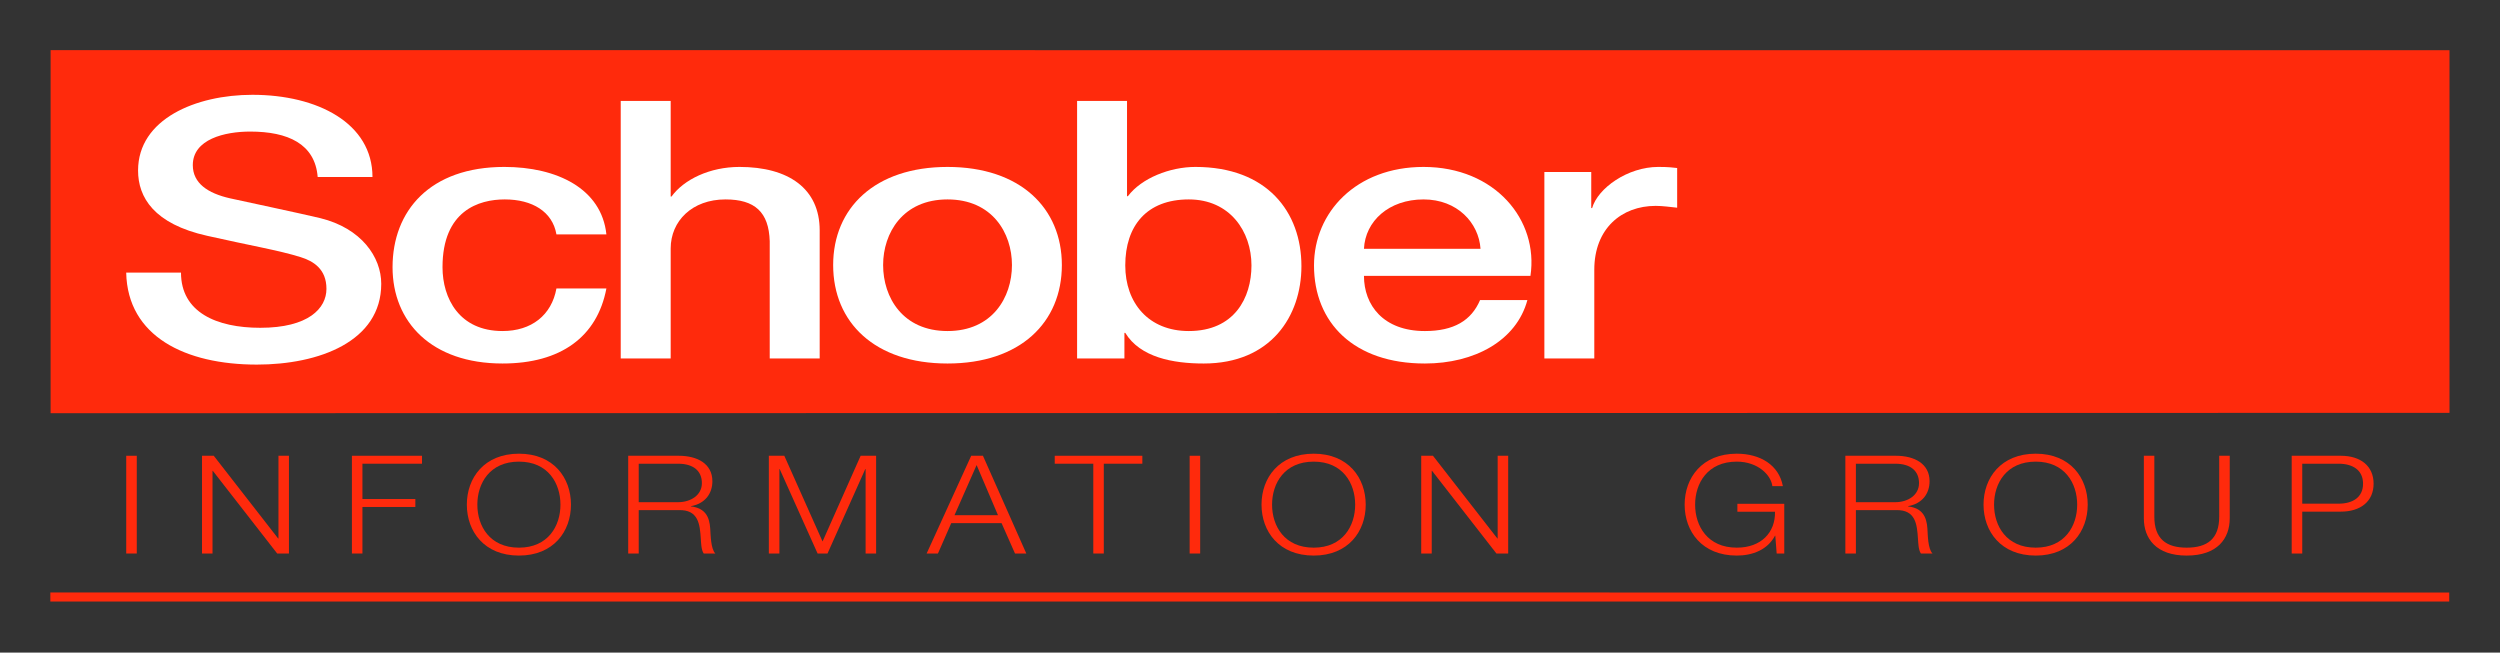 <?xml version="1.0" encoding="UTF-8" standalone="no"?>
<!-- Created with Inkscape (http://www.inkscape.org/) -->
<svg
   xmlns:svg="http://www.w3.org/2000/svg"
   xmlns="http://www.w3.org/2000/svg"
   version="1.0"
   width="521"
   height="136"
   viewBox="-0.491 -0.446 521 136"
   id="svg2"
   xml:space="preserve">
	<rect x="-0.491" y="-0.446" width="521" height="136" fill="#333333" stroke="none"/>
	<defs
   id="defs4">
	</defs>
	<g
   transform="matrix(0.962,0,0,0.852,10,10)"
   id="g6">
		<polyline
   points="0.057,0 519.734,0.025 519.734,88.727 0.057,88.81 0.057,0 "
   id="polyline8"
   style="fill:#ff2a0c" />
		<polyline
   points="0,132.653 519.676,132.672 519.676,134.875 0,134.881 0,132.653 "
   id="polyline10"
   style="fill:#ff2a0c" />
		<rect
   width="2.285"
   height="23.911"
   x="16.44"
   y="99.22"
   style="fill:#ff2a0c"
   id="rect12" /> 
		<polyline
   points="32.855,123.131 35.134,123.131 35.134,102.909 35.198,102.909 49.144,123.131 51.689,123.131     51.689,99.22 49.417,99.22 49.417,119.45 49.347,119.45 35.401,99.22 32.855,99.22 32.855,123.131 "
   id="polyline14"
   style="fill:#ff2a0c" />
		<polyline
   points="65.33,123.131 67.609,123.131 67.609,111.745 79.073,111.745 79.073,109.801 67.609,109.801     67.609,101.163 80.514,101.163 80.514,99.22 65.33,99.22 65.33,123.131 "
   id="polyline16"
   style="fill:#ff2a0c" />
		<path
   d="M 92.504,111.179 C 92.504,105.955 95.183,100.655 101.518,100.655 C 107.828,100.655 110.506,105.956 110.506,111.179 C 110.506,116.397 107.827,121.698 101.518,121.698 C 95.183,121.698 92.504,116.397 92.504,111.179 M 90.226,111.179 C 90.226,117.704 93.977,123.633 101.518,123.633 C 109.034,123.633 112.785,117.704 112.785,111.179 C 112.785,104.647 109.034,98.712 101.518,98.712 C 93.977,98.712 90.226,104.647 90.226,111.179 z "
   style="fill:#ff2a0c;fill-rule:evenodd"
   id="path18" />
		<path
   d="M 127.461,101.163 L 135.973,101.163 C 139.394,101.163 141.146,103.004 141.146,105.917 C 141.146,108.837 138.759,110.577 135.973,110.577 L 127.461,110.577 L 127.461,101.163 M 125.182,123.131 L 127.461,123.131 L 127.461,112.518 L 136.113,112.518 C 140.436,112.354 140.702,116.067 140.905,119.418 C 140.975,120.421 140.975,122.198 141.54,123.131 L 144.054,123.131 C 143.057,121.932 143.057,118.651 142.95,117.006 C 142.785,114.156 141.877,112.01 138.761,111.61 L 138.761,111.547 C 141.846,110.938 143.42,108.462 143.42,105.447 C 143.42,101.131 140.107,99.219 136.146,99.219 L 125.184,99.219 L 125.184,123.131 L 125.182,123.131 z "
   style="fill:#ff2a0c;fill-rule:evenodd"
   id="path20" />
		<polyline
   points="155.651,123.131 157.936,123.131 157.936,102.47 158,102.47 166.213,123.131 168.359,123.131     176.541,102.47 176.611,102.47 176.611,123.131 178.89,123.131 178.89,99.22 175.538,99.22 167.286,120.186 159.002,99.22     155.651,99.22 155.651,123.131 "
   id="polyline22"
   style="fill:#ff2a0c" />
		<path
   d="M 200.662,101.493 L 205.289,113.757 L 195.869,113.757 L 200.662,101.493 M 189.833,123.131 L 192.283,123.131 L 195.165,115.698 L 206.064,115.698 L 208.978,123.131 L 211.428,123.131 L 202.033,99.22 L 199.488,99.22 L 189.833,123.131 z "
   style="fill:#ff2a0c;fill-rule:evenodd"
   id="path24" />
		<polyline
   points="217.585,101.163 225.938,101.163 225.938,123.131 228.211,123.131 228.211,101.163     236.564,101.163 236.564,99.22 217.585,99.22 217.585,101.163 "
   id="polyline26"
   style="fill:#ff2a0c" />
		<rect
   width="2.279"
   height="23.911"
   x="246.81"
   y="99.22"
   style="fill:#ff2a0c"
   id="rect28" /> 
		<path
   d="M 264.666,111.179 C 264.666,105.955 267.352,100.655 273.686,100.655 C 279.983,100.655 282.668,105.956 282.668,111.179 C 282.668,116.397 279.982,121.698 273.686,121.698 C 267.351,121.698 264.666,116.397 264.666,111.179 M 262.38,111.179 C 262.38,117.704 266.138,123.633 273.685,123.633 C 281.195,123.633 284.953,117.704 284.953,111.179 C 284.953,104.647 281.195,98.712 273.685,98.712 C 266.138,98.712 262.38,104.647 262.38,111.179 z "
   style="fill:#ff2a0c;fill-rule:evenodd"
   id="path30" />
		<polyline
   points="296.975,123.131 299.253,123.131 299.253,102.909 299.324,102.909 313.269,123.131     315.815,123.131 315.815,99.22 313.537,99.22 313.537,119.45 313.472,119.45 299.521,99.22 296.975,99.22 296.975,123.131 "
   id="polyline32"
   style="fill:#ff2a0c" />
		<path
   d="M 375.623,110.976 L 365.467,110.976 L 365.467,112.918 L 373.617,112.918 C 373.713,117.977 370.634,121.697 365.334,121.697 C 358.998,121.697 356.313,116.396 356.313,111.178 C 356.313,105.954 358.998,100.654 365.334,100.654 C 369.891,100.654 372.748,103.904 373.046,106.652 L 375.324,106.652 C 374.455,101.428 370.361,98.712 365.334,98.712 C 357.786,98.712 354.041,104.647 354.041,111.179 C 354.041,117.704 357.786,123.633 365.334,123.633 C 368.787,123.633 372.005,122.198 373.617,118.778 L 373.68,118.778 L 373.978,123.132 L 375.623,123.132 L 375.623,110.976"
   style="fill:#ff2a0c"
   id="path34" />
		<path
   d="M 391.142,101.163 L 399.655,101.163 C 403.076,101.163 404.816,103.004 404.816,105.917 C 404.816,108.837 402.435,110.577 399.655,110.577 L 391.142,110.577 L 391.142,101.163 M 388.857,123.131 L 391.142,123.131 L 391.142,112.518 L 399.794,112.518 C 404.116,112.354 404.377,116.067 404.58,119.418 C 404.656,120.421 404.656,122.198 405.222,123.131 L 407.736,123.131 C 406.726,121.932 406.726,118.651 406.631,117.006 C 406.46,114.156 405.559,112.01 402.436,111.61 L 402.436,111.547 C 405.528,110.938 407.102,108.462 407.102,105.447 C 407.102,101.131 403.776,99.219 399.827,99.219 L 388.858,99.219 L 388.858,123.131 L 388.857,123.131 z "
   style="fill:#ff2a0c;fill-rule:evenodd"
   id="path36" />
		<path
   d="M 421.072,111.179 C 421.072,105.955 423.758,100.655 430.098,100.655 C 436.395,100.655 439.079,105.956 439.079,111.179 C 439.079,116.397 436.394,121.698 430.098,121.698 C 423.757,121.698 421.072,116.397 421.072,111.179 M 418.792,111.179 C 418.792,117.704 422.55,123.633 430.098,123.633 C 437.601,123.633 441.359,117.704 441.359,111.179 C 441.359,104.647 437.601,98.712 430.098,98.712 C 422.55,98.712 418.792,104.647 418.792,111.179 z "
   style="fill:#ff2a0c;fill-rule:evenodd"
   id="path38" />
		<path
   d="M 453.521,114.531 C 453.521,119.45 456.167,123.634 462.801,123.634 C 469.479,123.634 472.126,119.45 472.126,114.531 L 472.126,99.22 L 469.847,99.22 L 469.847,114.03 C 469.878,119.584 467.232,121.698 462.801,121.698 C 458.415,121.698 455.761,119.584 455.793,114.03 L 455.793,99.22 L 453.521,99.22 L 453.521,114.531"
   style="fill:#ff2a0c"
   id="path40" />
		<path
   d="M 487.836,101.163 L 495.682,101.163 C 498.83,101.163 501.007,102.768 501.007,106.051 C 501.007,109.334 498.83,110.939 495.682,110.939 L 487.836,110.939 L 487.836,101.163 M 485.551,123.131 L 487.836,123.131 L 487.836,112.887 L 496.19,112.887 C 500.474,112.887 503.293,110.373 503.293,106.05 C 503.293,101.727 500.475,99.22 496.19,99.22 L 485.551,99.22 L 485.551,123.131 z "
   style="fill:#ff2a0c;fill-rule:evenodd"
   id="path42" />
		<path
   d="M 16.434,54.425 C 16.72,70.034 29.25,76.92 44.726,76.92 C 58.202,76.92 71.684,71.277 71.684,57.16 C 71.684,50.635 67.406,43.576 58.487,41.1 C 54.97,40.129 39.977,36.517 38.93,36.25 C 34.093,35.012 30.862,32.543 30.862,28.131 C 30.862,21.777 37.794,19.923 43.297,19.923 C 51.46,19.923 57.344,22.925 57.916,31.038 L 69.786,31.038 C 69.786,17.898 57.916,10.929 43.773,10.929 C 31.528,10.929 19.004,16.839 19.004,29.451 C 19.004,35.983 22.413,42.514 33.997,45.422 C 43.296,47.802 49.466,48.951 54.221,50.633 C 56.97,51.598 59.813,53.534 59.813,58.39 C 59.813,63.157 55.922,67.918 45.48,67.918 C 35.99,67.918 28.303,64.121 28.303,54.422 L 16.434,54.422"
   style="fill:#ffffff"
   id="path44" />
		<path
   d="M 120.459,45.068 C 119.412,33.871 109.738,28.57 98.344,28.57 C 82.202,28.57 74.134,39.336 74.134,53.104 C 74.134,66.51 82.583,76.654 97.963,76.654 C 110.588,76.654 118.466,70.129 120.459,58.302 L 109.636,58.302 C 108.589,64.833 104.228,68.712 97.963,68.712 C 88.562,68.712 84.957,60.689 84.957,53.103 C 84.957,39.252 92.834,36.517 98.439,36.517 C 104.418,36.517 108.786,39.513 109.636,45.067 L 120.459,45.067"
   style="fill:#ffffff"
   id="path46" />
		<path
   d="M 123.563,75.417 L 134.386,75.417 L 134.386,48.515 C 134.386,41.806 139.039,36.518 146.25,36.518 C 152.61,36.518 155.651,39.603 155.841,46.744 L 155.841,75.416 L 166.664,75.416 L 166.664,44.104 C 166.664,33.872 159.923,28.571 149.29,28.571 C 142.834,28.571 137.229,31.662 134.57,35.807 L 134.386,35.807 L 134.386,12.435 L 123.563,12.435 L 123.563,75.417"
   style="fill:#ffffff"
   id="path48" />
		<path
   d="M 194.359,76.655 C 210.114,76.655 219.128,66.6 219.128,52.572 C 219.128,38.633 210.114,28.572 194.359,28.572 C 178.604,28.572 169.584,38.633 169.584,52.572 C 169.584,66.6 178.604,76.655 194.359,76.655 M 194.359,68.713 C 184.672,68.713 180.407,60.512 180.407,52.571 C 180.407,44.719 184.673,36.518 194.359,36.518 C 204.039,36.518 208.317,44.719 208.317,52.571 C 208.317,60.512 204.039,68.713 194.359,68.713 z "
   style="fill:#ffffff;fill-rule:evenodd"
   id="path50" />
		<path
   d="M 222.428,75.417 L 232.679,75.417 L 232.679,69.158 L 232.863,69.158 C 236.094,75.157 243.21,76.655 249.856,76.655 C 264.38,76.655 271.025,65.095 271.025,52.838 C 271.025,39.514 263.522,28.571 248.053,28.571 C 242.55,28.571 236.373,31.307 233.434,35.725 L 233.244,35.725 L 233.244,12.435 L 222.428,12.435 L 222.428,75.417 M 260.203,52.66 C 260.203,60.594 256.503,68.713 246.626,68.713 C 237.898,68.713 232.864,61.832 232.864,52.66 C 232.864,42.954 237.517,36.518 246.626,36.518 C 255.55,36.518 260.203,44.37 260.203,52.66 z "
   style="fill:#ffffff;fill-rule:evenodd"
   id="path52" />
		<path
   d="M 284.572,48.598 C 284.857,41.806 289.98,36.518 297.483,36.518 C 304.796,36.518 309.442,42.25 309.823,48.598 L 284.572,48.598 M 320.639,55.218 C 322.449,41.539 312.958,28.571 297.483,28.571 C 282.865,28.571 273.75,39.686 273.75,52.66 C 273.75,66.688 282.389,76.655 297.77,76.655 C 308.491,76.655 317.606,71.094 319.98,61.128 L 309.729,61.128 C 307.831,66.155 304.035,68.714 297.77,68.714 C 288.756,68.714 284.573,62.366 284.573,55.219 L 320.639,55.219 L 320.639,55.218 z "
   style="fill:#ffffff;fill-rule:evenodd"
   id="path54" />
		<path
   d="M 323.654,75.417 L 334.47,75.417 L 334.47,53.72 C 334.47,43.659 340.361,38.098 347.769,38.098 C 349.287,38.098 350.898,38.365 352.421,38.542 L 352.421,28.836 C 351.47,28.747 350.803,28.569 348.34,28.569 C 341.688,28.569 335.232,33.774 334.001,38.63 L 333.81,38.63 L 333.81,29.807 L 323.654,29.807 L 323.654,75.417"
   style="fill:#ffffff"
   id="path56" />
	</g>
</svg>